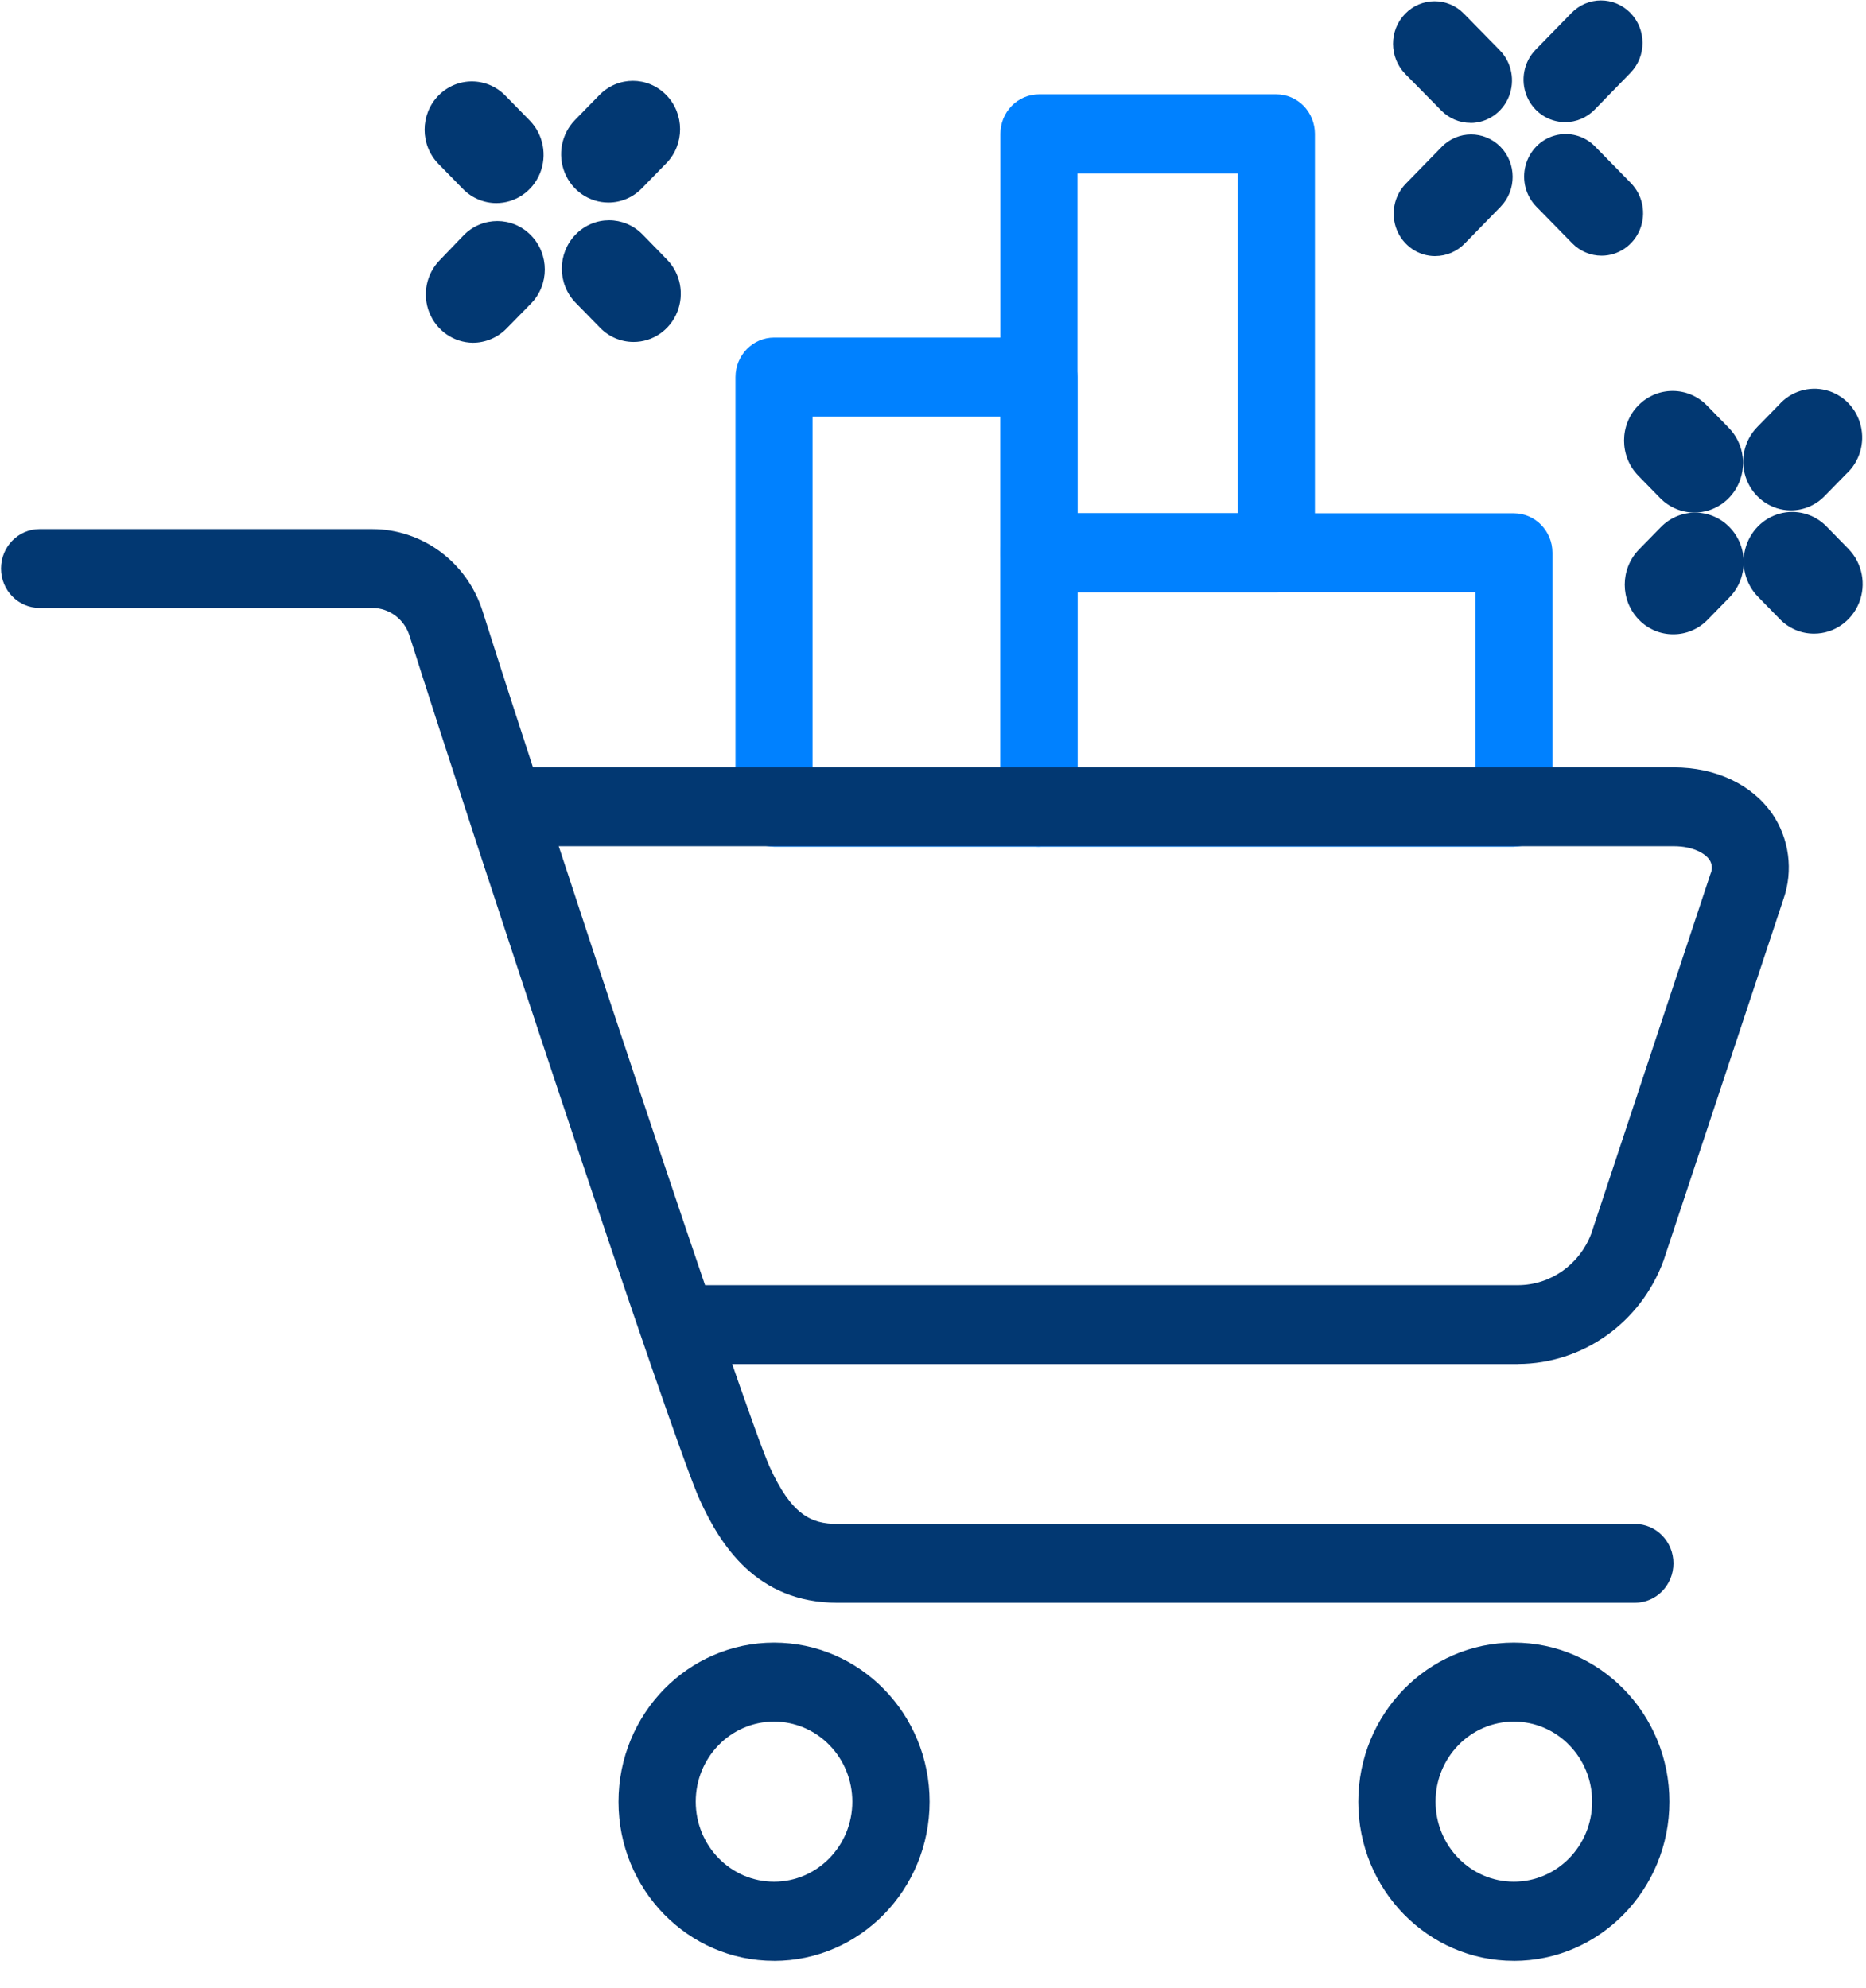 <svg xmlns="http://www.w3.org/2000/svg" width="46" height="49" viewBox="0 0 46 49">
    <g fill="none" fill-rule="evenodd">
        <g fill-rule="nonzero">
            <g>
                <g>
                    <path fill="#0081FF" d="M25.611 20.87h-6.53c-.524-.002-.949-.436-.95-.972V9.294c0-.537.425-.973.95-.974h6.53c.525.001.95.437.95.974v10.602c0 .537-.425.972-.95.973zm-5.58-1.944h4.63v-8.66h-4.63v8.66z" transform="translate(-625 -1973) translate(370 1637) translate(255 336)"/>
                    <path fill="#0081FF" d="M37.319 20.87H25.61c-.525 0-.95-.436-.95-.972v-6.275c0-.537.425-.972.95-.972H37.32c.524.001.95.436.95.972v6.273c0 .537-.425.972-.95.973zm-10.757-1.944h9.808v-4.331h-9.808v4.33z" transform="translate(-625 -1973) translate(370 1637) translate(255 336)"/>
                    <path fill="#0081FF" d="M31.464 14.595h-5.853c-.252 0-.494-.102-.672-.284-.178-.183-.278-.43-.278-.688V3.298c0-.258.1-.505.278-.688.178-.182.42-.285.672-.285h5.853c.253 0 .494.103.673.285.178.183.278.43.278.688v10.325c0 .258-.1.505-.278.688-.179.182-.42.284-.673.284zm-4.902-1.944h3.952V4.275h-3.952v8.376z" transform="translate(-625 -1973) translate(370 1637) translate(255 336)"/>
                    <path fill="#023872" d="M40.303 39.504H20.646c-2.01 0-2.894-1.443-3.393-2.53-.694-1.531-5.628-16.471-7.158-21.306-.129-.408-.5-.684-.92-.684h-8.2c-.525 0-.95-.435-.95-.971 0-.537.425-.972.95-.972h8.2c1.242 0 2.343.82 2.724 2.029 1.622 5.125 6.467 19.746 7.075 21.085.535 1.175 1.016 1.406 1.669 1.406h19.66c.525 0 .95.435.95.971 0 .537-.425.972-.95.972zM19.081 48.33c-2.118 0-3.834-1.755-3.834-3.92 0-2.167 1.716-3.923 3.834-3.923 2.118 0 3.835 1.756 3.835 3.922-.001 2.165-1.717 3.92-3.835 3.922zm0-5.897c-1.065 0-1.93.883-1.93 1.973s.865 1.973 1.93 1.973c1.066 0 1.93-.883 1.93-1.973 0-.523-.203-1.025-.565-1.395-.362-.37-.853-.578-1.365-.578zM37.319 48.33c-2.118 0-3.835-1.755-3.835-3.92 0-2.167 1.717-3.923 3.835-3.923s3.835 1.756 3.835 3.922c-.002 2.165-1.718 3.92-3.835 3.922zm0-5.897c-1.066 0-1.93.883-1.93 1.973s.864 1.973 1.93 1.973c1.065 0 1.93-.883 1.93-1.973s-.865-1.973-1.93-1.973z" transform="translate(-625 -1973) translate(370 1637) translate(255 336)"/>
                    <path fill="#023872" d="M37.426 33.62h-20.14c-.525 0-.95-.436-.95-.973 0-.536.425-.971.95-.971h20.14c.798-.004 1.512-.506 1.8-1.266l2.94-8.87c.054-.114.043-.25-.028-.353-.105-.15-.397-.33-.877-.33H12.49c-.525 0-.95-.434-.95-.97 0-.538.425-.973.95-.973H41.26c1.034 0 1.917.415 2.424 1.137.424.615.529 1.402.281 2.11l-2.946 8.88-.01.03c-.561 1.527-1.987 2.541-3.584 2.548zM36.25 3.028c-.27 0-.53-.11-.721-.305l-.887-.9c-.4-.41-.402-1.073-.003-1.483.399-.41 1.047-.412 1.448-.004l.885.903c.293.3.382.75.224 1.143-.158.392-.532.648-.947.648v-.002zM35.384 6.312c-.415.002-.79-.253-.95-.645-.158-.392-.07-.843.224-1.142l.882-.904c.399-.41 1.047-.41 1.448-.003.4.407.402 1.07.003 1.479L36.11 6c-.192.199-.453.31-.726.311zM39.481 6.302c-.27 0-.53-.11-.722-.305l-.885-.903c-.26-.264-.361-.65-.267-1.011.094-.362.369-.646.722-.743.353-.098.73.004.99.268l.884.903c.294.3.383.75.225 1.143-.159.392-.532.648-.947.648zM38.583 3.01c-.414 0-.788-.254-.947-.645-.158-.39-.072-.84.22-1.14L38.74.32c.4-.41 1.048-.412 1.45-.004.4.408.402 1.071.003 1.48l-.882.906c-.193.198-.454.309-.727.308zM41.771 12.634c-.317 0-.621-.129-.846-.358l-.539-.552c-.467-.478-.467-1.253 0-1.73.468-.478 1.226-.478 1.693 0l.539.552c.342.35.445.876.26 1.333-.186.457-.622.755-1.107.755z" transform="translate(-625 -1973) translate(370 1637) translate(255 336)"/>
                    <path fill="#023872" d="M41.248 15.633c-.317.002-.622-.127-.846-.358-.466-.478-.466-1.251 0-1.73l.54-.552c.468-.478 1.226-.478 1.693 0 .467.478.467 1.252 0 1.73l-.539.552c-.224.23-.53.36-.848.358z" transform="translate(-625 -1973) translate(370 1637) translate(255 336)"/>
                    <path fill="#023872" d="M44.721 15.617c-.317.002-.622-.127-.846-.358l-.54-.553c-.302-.309-.42-.759-.31-1.181.111-.422.434-.752.846-.865.413-.113.854.007 1.156.316l.54.553c.342.35.445.876.26 1.333-.186.457-.622.755-1.106.755zM44.145 12.58c-.475-.002-.903-.297-1.084-.747-.18-.45-.078-.966.26-1.31l.531-.543c.292-.331.739-.471 1.162-.363.424.108.754.446.858.88.104.432-.034.889-.36 1.185l-.532.544c-.22.227-.521.355-.835.354zM12.237 5.006c-.31 0-.607-.126-.826-.35l-.603-.617c-.454-.465-.454-1.219.001-1.684.456-.465 1.193-.464 1.648.001l.603.616c.332.341.432.853.252 1.298-.18.444-.604.735-1.075.736zM11.655 8.448c-.47-.006-.891-.297-1.07-.74-.178-.443-.079-.952.252-1.292l.594-.618c.458-.466 1.2-.466 1.656 0 .458.466.458 1.222 0 1.687l-.606.618c-.22.221-.517.345-.826.345zM15.618 8.428c-.309 0-.605-.125-.823-.348l-.603-.616c-.456-.465-.456-1.22-.001-1.685.455-.466 1.192-.466 1.648-.001l.602.618c.334.34.433.853.253 1.298-.18.445-.605.735-1.076.734zM14.998 4.992c-.471 0-.896-.29-1.077-.736-.18-.445-.08-.957.253-1.298l.603-.616c.455-.466 1.192-.466 1.647 0 .455.465.455 1.22 0 1.684l-.603.617c-.218.224-.514.35-.823.349z" transform="translate(-625 -1973) translate(370 1637) translate(255 336)"/>
                </g>
            </g>
        </g>
    </g>
</svg>
